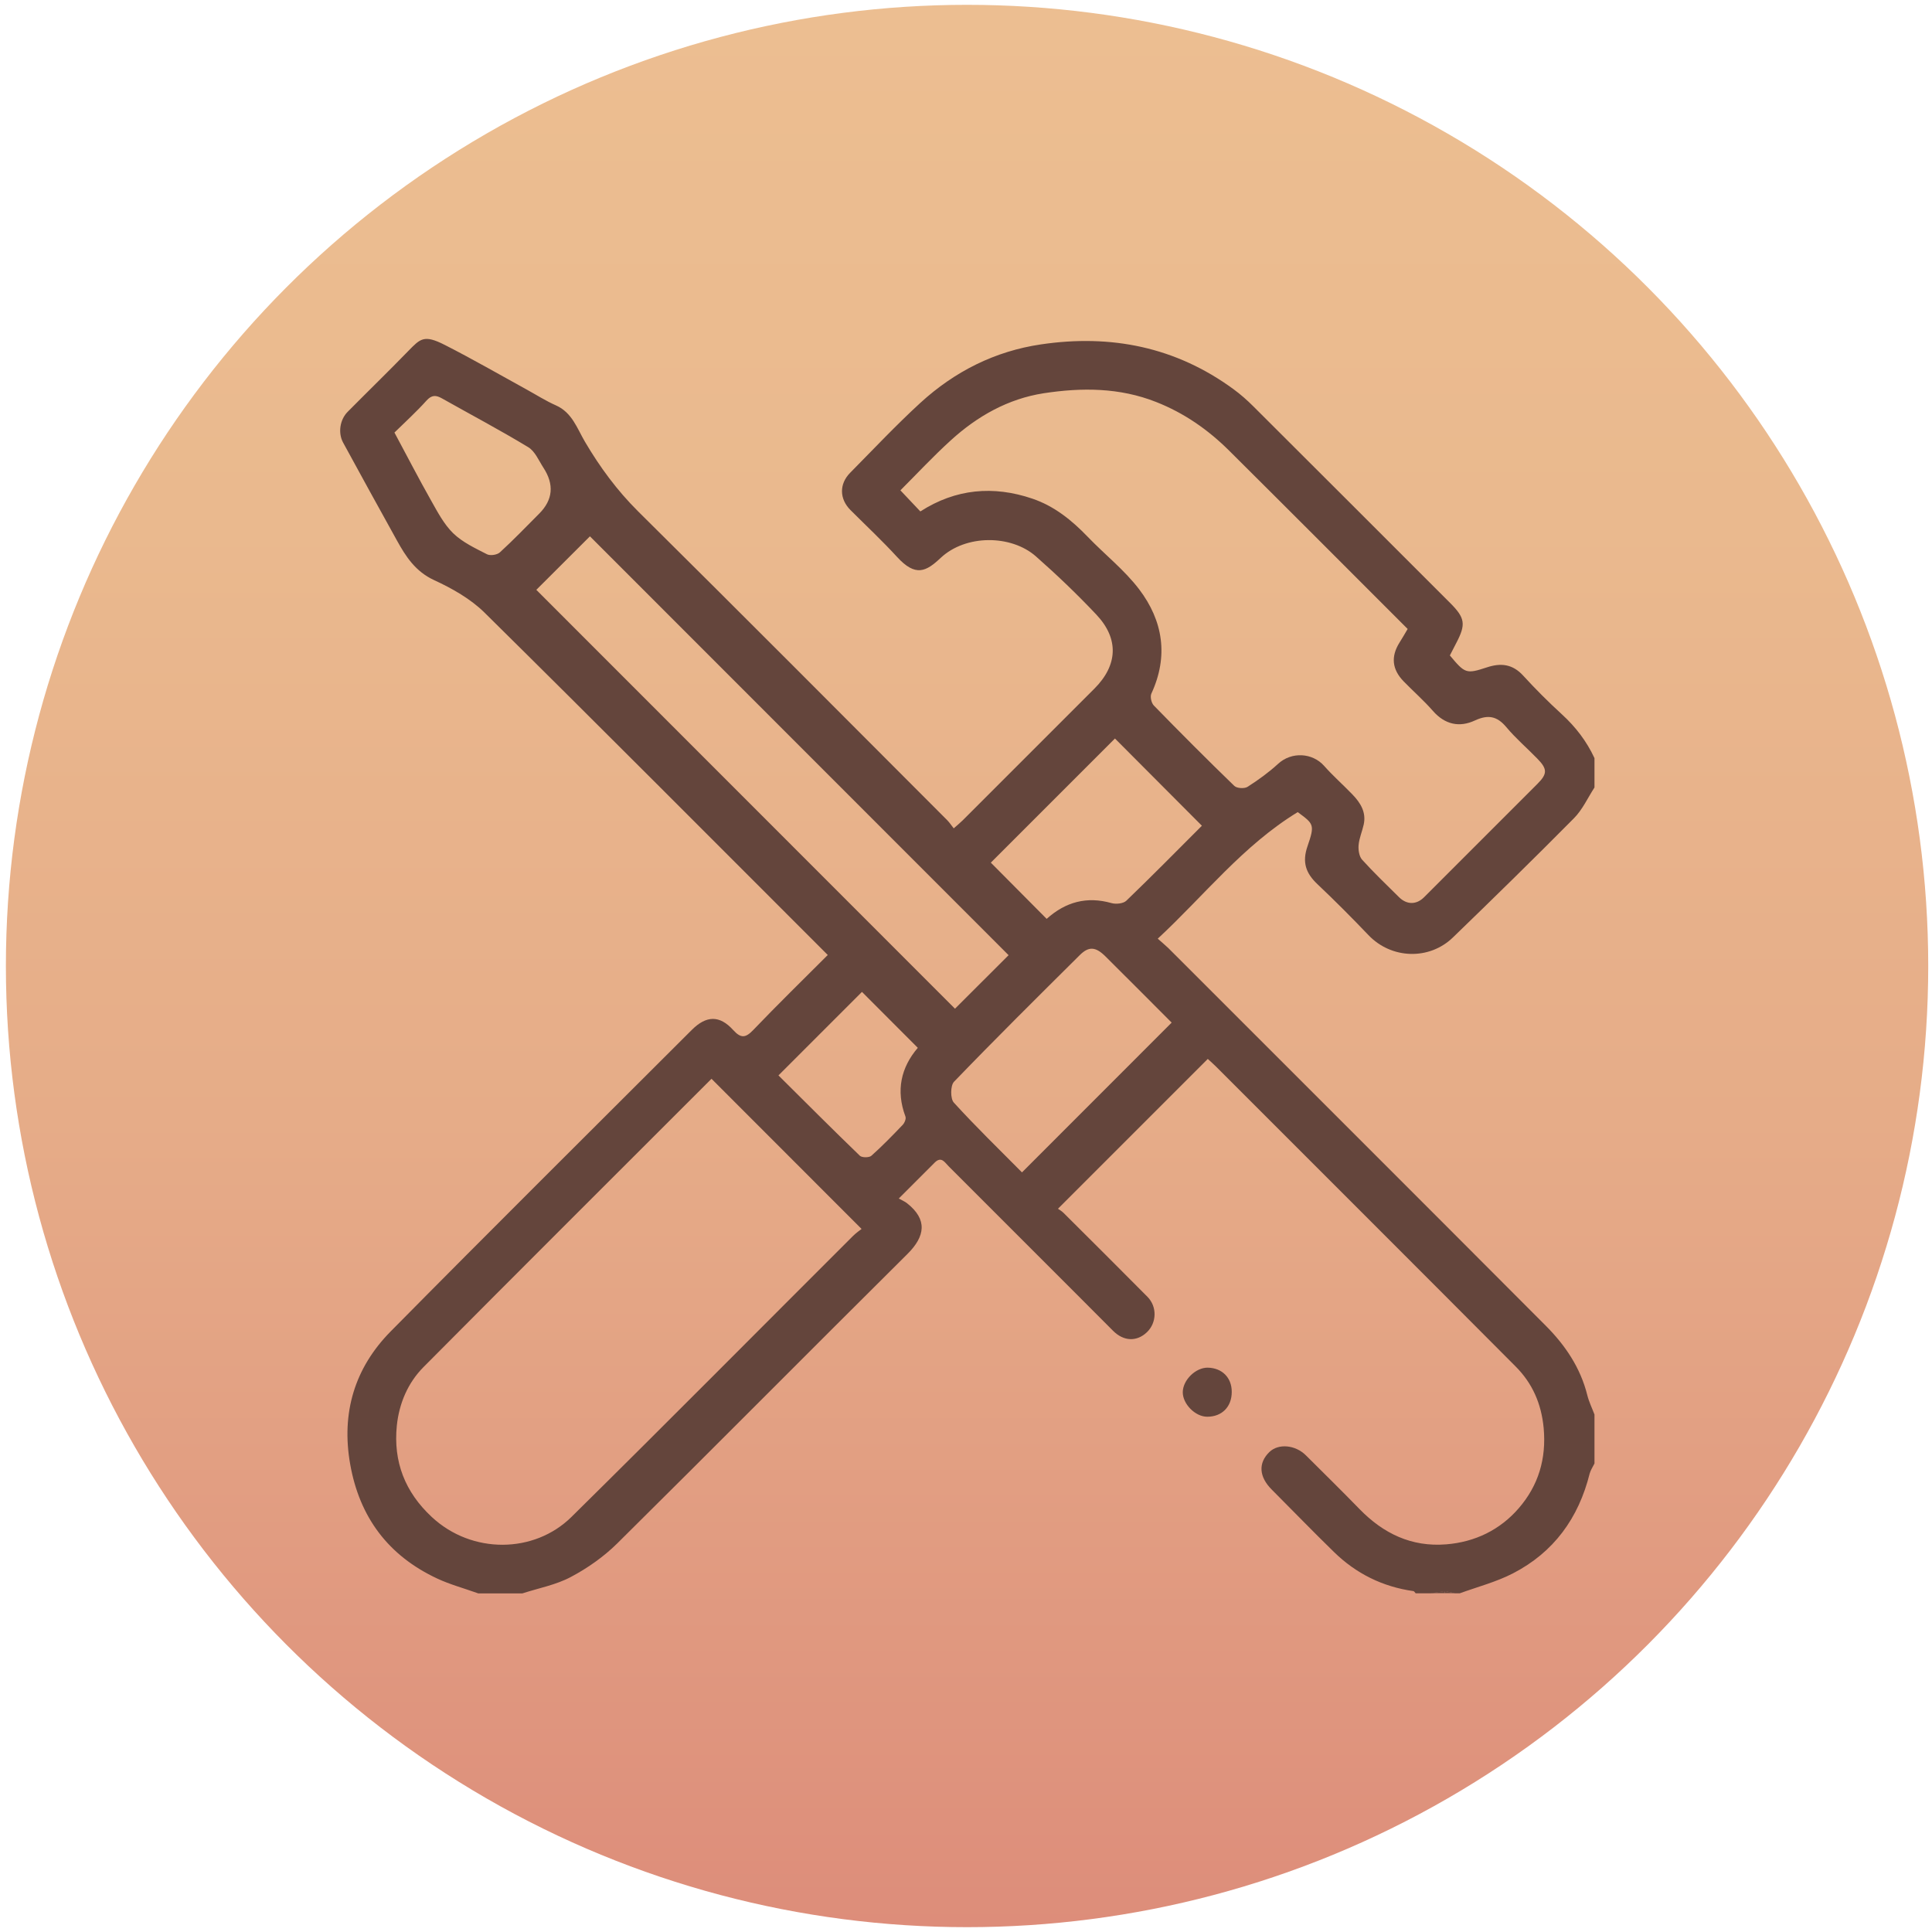<?xml version="1.0" encoding="UTF-8"?>
<svg id="Livello_1" data-name="Livello 1" xmlns="http://www.w3.org/2000/svg" xmlns:xlink="http://www.w3.org/1999/xlink" viewBox="0 0 200 200">
  <defs>
    <style>
      .cls-1 {
        fill: #64453c;
      }

      .cls-2 {
        fill: url(#Sfumatura_senza_nome_39);
      }
    </style>
    <linearGradient id="Sfumatura_senza_nome_39" data-name="Sfumatura senza nome 39" x1="100.11" y1="199.5" x2="100.11" y2=".5" gradientUnits="userSpaceOnUse">
      <stop offset="0" stop-color="#dd8d7a"/>
      <stop offset=".11" stop-color="#df957e"/>
      <stop offset=".42" stop-color="#e6ac88"/>
      <stop offset=".73" stop-color="#eab98e"/>
      <stop offset="1" stop-color="#ecbe91"/>
    </linearGradient>
  </defs>
  <circle class="cls-2" cx="100.11" cy="100" r="99.5"/>
  <g>
    <path class="cls-1" d="m49.43,164.92c-1.39-.5-2.84-.89-4.17-1.51-5.05-2.36-8.04-6.33-9.01-11.84-.94-5.31.46-9.97,4.2-13.75,10.33-10.46,20.76-20.81,31.16-31.2,1.5-1.5,2.88-1.55,4.29.01.81.89,1.29.82,2.09-.02,2.51-2.62,5.11-5.16,7.7-7.75-11.84-11.83-23.63-23.69-35.53-35.44-1.45-1.43-3.36-2.51-5.23-3.37-1.92-.89-2.91-2.42-3.84-4.1-1.88-3.37-3.72-6.75-5.57-10.13-.54-.99-.35-2.37.48-3.2,2.08-2.1,4.2-4.16,6.26-6.28,1.26-1.29,1.63-1.73,3.79-.63,2.87,1.46,5.66,3.07,8.48,4.62,1,.55,1.97,1.17,3.01,1.63,1.69.74,2.21,2.41,3.02,3.78,1.55,2.63,3.31,5.02,5.49,7.19,10.71,10.61,21.35,21.3,32,31.97.24.24.42.53.68.85.39-.35.68-.58.94-.84,4.54-4.54,9.08-9.08,13.62-13.62,2.42-2.42,2.57-5.15.21-7.66-1.99-2.11-4.09-4.12-6.27-6.04-2.55-2.24-7.24-2.29-9.86.17-1.5,1.41-2.59,1.99-4.51-.11-1.54-1.68-3.21-3.24-4.82-4.85-1.15-1.15-1.18-2.7-.03-3.86,2.4-2.43,4.75-4.93,7.27-7.24,3.54-3.24,7.71-5.35,12.49-6.05,7.23-1.07,13.94.26,19.91,4.63.74.54,1.43,1.15,2.08,1.8,6.79,6.77,13.57,13.55,20.35,20.33,1.56,1.56,1.66,2.21.64,4.16-.23.43-.45.87-.66,1.28,1.57,1.88,1.69,1.94,3.85,1.23,1.43-.47,2.64-.34,3.73.85,1.28,1.4,2.63,2.75,4.03,4.03,1.42,1.3,2.55,2.78,3.36,4.52v3.04c-.7,1.08-1.25,2.31-2.14,3.2-4.12,4.16-8.31,8.26-12.52,12.33-2.44,2.36-6.36,2.25-8.74-.25-1.72-1.8-3.48-3.57-5.29-5.28-1.19-1.13-1.59-2.26-1.02-3.91.78-2.26.65-2.31-1.01-3.54-5.66,3.45-9.7,8.66-14.49,13.1.42.38.77.66,1.09.97,13.02,13.02,26.05,26.03,39.05,39.07,2.03,2.03,3.62,4.37,4.33,7.23.17.68.49,1.33.74,1.99v5.07c-.17.35-.4.68-.5,1.05-1.15,4.61-3.72,8.15-7.95,10.33-1.73.89-3.66,1.39-5.5,2.06h-.51c-.33-.07-.66-.14-.98-.22-.52.07-1.03.14-1.55.22h-1.52c-.08-.08-.15-.22-.24-.23-3.18-.45-5.93-1.81-8.22-4.05-2.18-2.12-4.29-4.31-6.44-6.46-1.32-1.32-1.42-2.75-.24-3.89.93-.9,2.68-.75,3.78.35,1.86,1.85,3.72,3.68,5.55,5.56,2.46,2.53,5.38,3.94,8.97,3.65,2.99-.24,5.58-1.5,7.52-3.75,2.02-2.34,2.86-5.1,2.57-8.29-.24-2.53-1.17-4.64-2.91-6.38-10.31-10.36-20.66-20.68-30.99-31.02-.29-.29-.59-.55-.87-.81-5.19,5.19-10.3,10.3-15.51,15.51.17.12.39.24.57.42,2.9,2.89,5.81,5.78,8.69,8.69,1.02,1.03.97,2.69-.05,3.67-1.06,1.01-2.42.95-3.52-.16-1.22-1.23-2.45-2.45-3.67-3.68-4.45-4.45-8.9-8.91-13.35-13.35-.38-.38-.74-1.06-1.43-.37-1.16,1.16-2.31,2.31-3.72,3.72.35.2.64.31.87.5,2.11,1.67,1.88,3.4.03,5.24-10.04,9.97-20,20.02-30.06,29.98-1.39,1.37-3.07,2.55-4.79,3.46-1.54.82-3.33,1.15-5.02,1.7h-4.56Zm45.85-111.98c3.66-2.35,7.56-2.69,11.59-1.32,2.27.77,4.09,2.24,5.74,3.96,1.76,1.83,3.8,3.43,5.32,5.43,2.47,3.26,3.05,6.92,1.26,10.79-.15.32,0,.98.26,1.24,2.74,2.81,5.51,5.59,8.33,8.32.26.25,1.05.3,1.37.09,1.11-.71,2.19-1.49,3.16-2.38,1.39-1.28,3.55-1.15,4.76.21.92,1.04,1.98,1.97,2.94,2.97.83.86,1.44,1.84,1.16,3.11-.16.72-.47,1.41-.53,2.14-.04.49.06,1.15.36,1.49,1.22,1.35,2.53,2.6,3.82,3.88.81.8,1.8.81,2.6.01,3.92-3.91,7.83-7.82,11.74-11.74,1.04-1.04,1.03-1.54-.02-2.61-1.06-1.09-2.23-2.09-3.2-3.25-.96-1.15-1.89-1.33-3.25-.7-1.61.75-3.11.43-4.35-.98-.94-1.08-2.03-2.03-3.03-3.06-1.21-1.24-1.34-2.57-.44-4.01.3-.47.57-.95.85-1.42-6.21-6.21-12.32-12.34-18.47-18.45-2.18-2.17-4.66-3.9-7.55-5.04-3.81-1.51-7.74-1.51-11.66-.91-3.68.57-6.87,2.37-9.61,4.87-1.83,1.66-3.52,3.48-5.22,5.18.75.79,1.38,1.47,2.06,2.18Zm-21.62,58.73c-9.95,9.95-19.91,19.87-29.82,29.85-1.62,1.63-2.52,3.76-2.76,6.05-.38,3.74.84,6.89,3.63,9.48,4.13,3.84,10.58,3.8,14.45-.02,9.77-9.64,19.43-19.39,29.14-29.08.31-.31.67-.56.89-.73-5.26-5.26-10.36-10.37-15.53-15.54Zm30.75-12.79c-14.51-14.51-29.03-29.04-43.34-43.36-1.8,1.79-3.73,3.72-5.55,5.54,14.4,14.4,28.9,28.91,43.34,43.36,1.86-1.86,3.79-3.79,5.55-5.54Zm1.39,22.48c5.26-5.26,10.38-10.38,15.49-15.5-2.24-2.24-4.53-4.55-6.84-6.84-1.02-1.02-1.73-1.08-2.66-.16-4.37,4.34-8.75,8.68-13.03,13.12-.38.39-.39,1.76-.02,2.16,2.27,2.49,4.69,4.84,7.04,7.21Zm9.62-44.91c-4.33,4.33-8.61,8.61-12.85,12.85,1.9,1.91,3.86,3.89,5.78,5.82,1.95-1.75,4.15-2.36,6.72-1.63.46.13,1.22.05,1.53-.25,2.66-2.56,5.25-5.19,7.82-7.76-3.03-3.04-6.01-6.03-9-9.03Zm-74.58-31.66c1.3,2.42,2.5,4.75,3.79,7.03.67,1.19,1.33,2.45,2.28,3.38.97.94,2.28,1.55,3.51,2.18.34.17,1.06.06,1.34-.21,1.4-1.28,2.71-2.65,4.05-3.99q2.15-2.15.44-4.77c-.48-.74-.87-1.7-1.57-2.12-2.92-1.77-5.95-3.37-8.93-5.05-.62-.35-1.06-.37-1.6.23-1.04,1.16-2.2,2.21-3.33,3.32Zm39.74,66.53c2.78,2.76,5.58,5.57,8.43,8.32.22.21.97.21,1.2,0,1.13-1.01,2.19-2.1,3.24-3.2.19-.2.37-.63.28-.86-1.01-2.7-.45-5.09,1.28-7.11-1.98-1.99-3.91-3.92-5.78-5.79-2.79,2.79-5.65,5.65-8.64,8.64Z"/>
    <path class="cls-1" d="m148.04,164.92c.52-.07,1.03-.14,1.55-.22-.01.07-.02.14-.03.22h-1.52Z"/>
    <path class="cls-1" d="m149.56,164.92c0-.07.02-.14.03-.22.33.07.66.14.98.22h-1.01Z"/>
    <path class="cls-1" d="m127.51,144.09c0,1.54-1.01,2.57-2.54,2.57-1.24,0-2.55-1.33-2.53-2.56.02-1.25,1.34-2.54,2.59-2.52,1.48.03,2.48,1.03,2.48,2.5Z"/>
  </g>
</svg>
